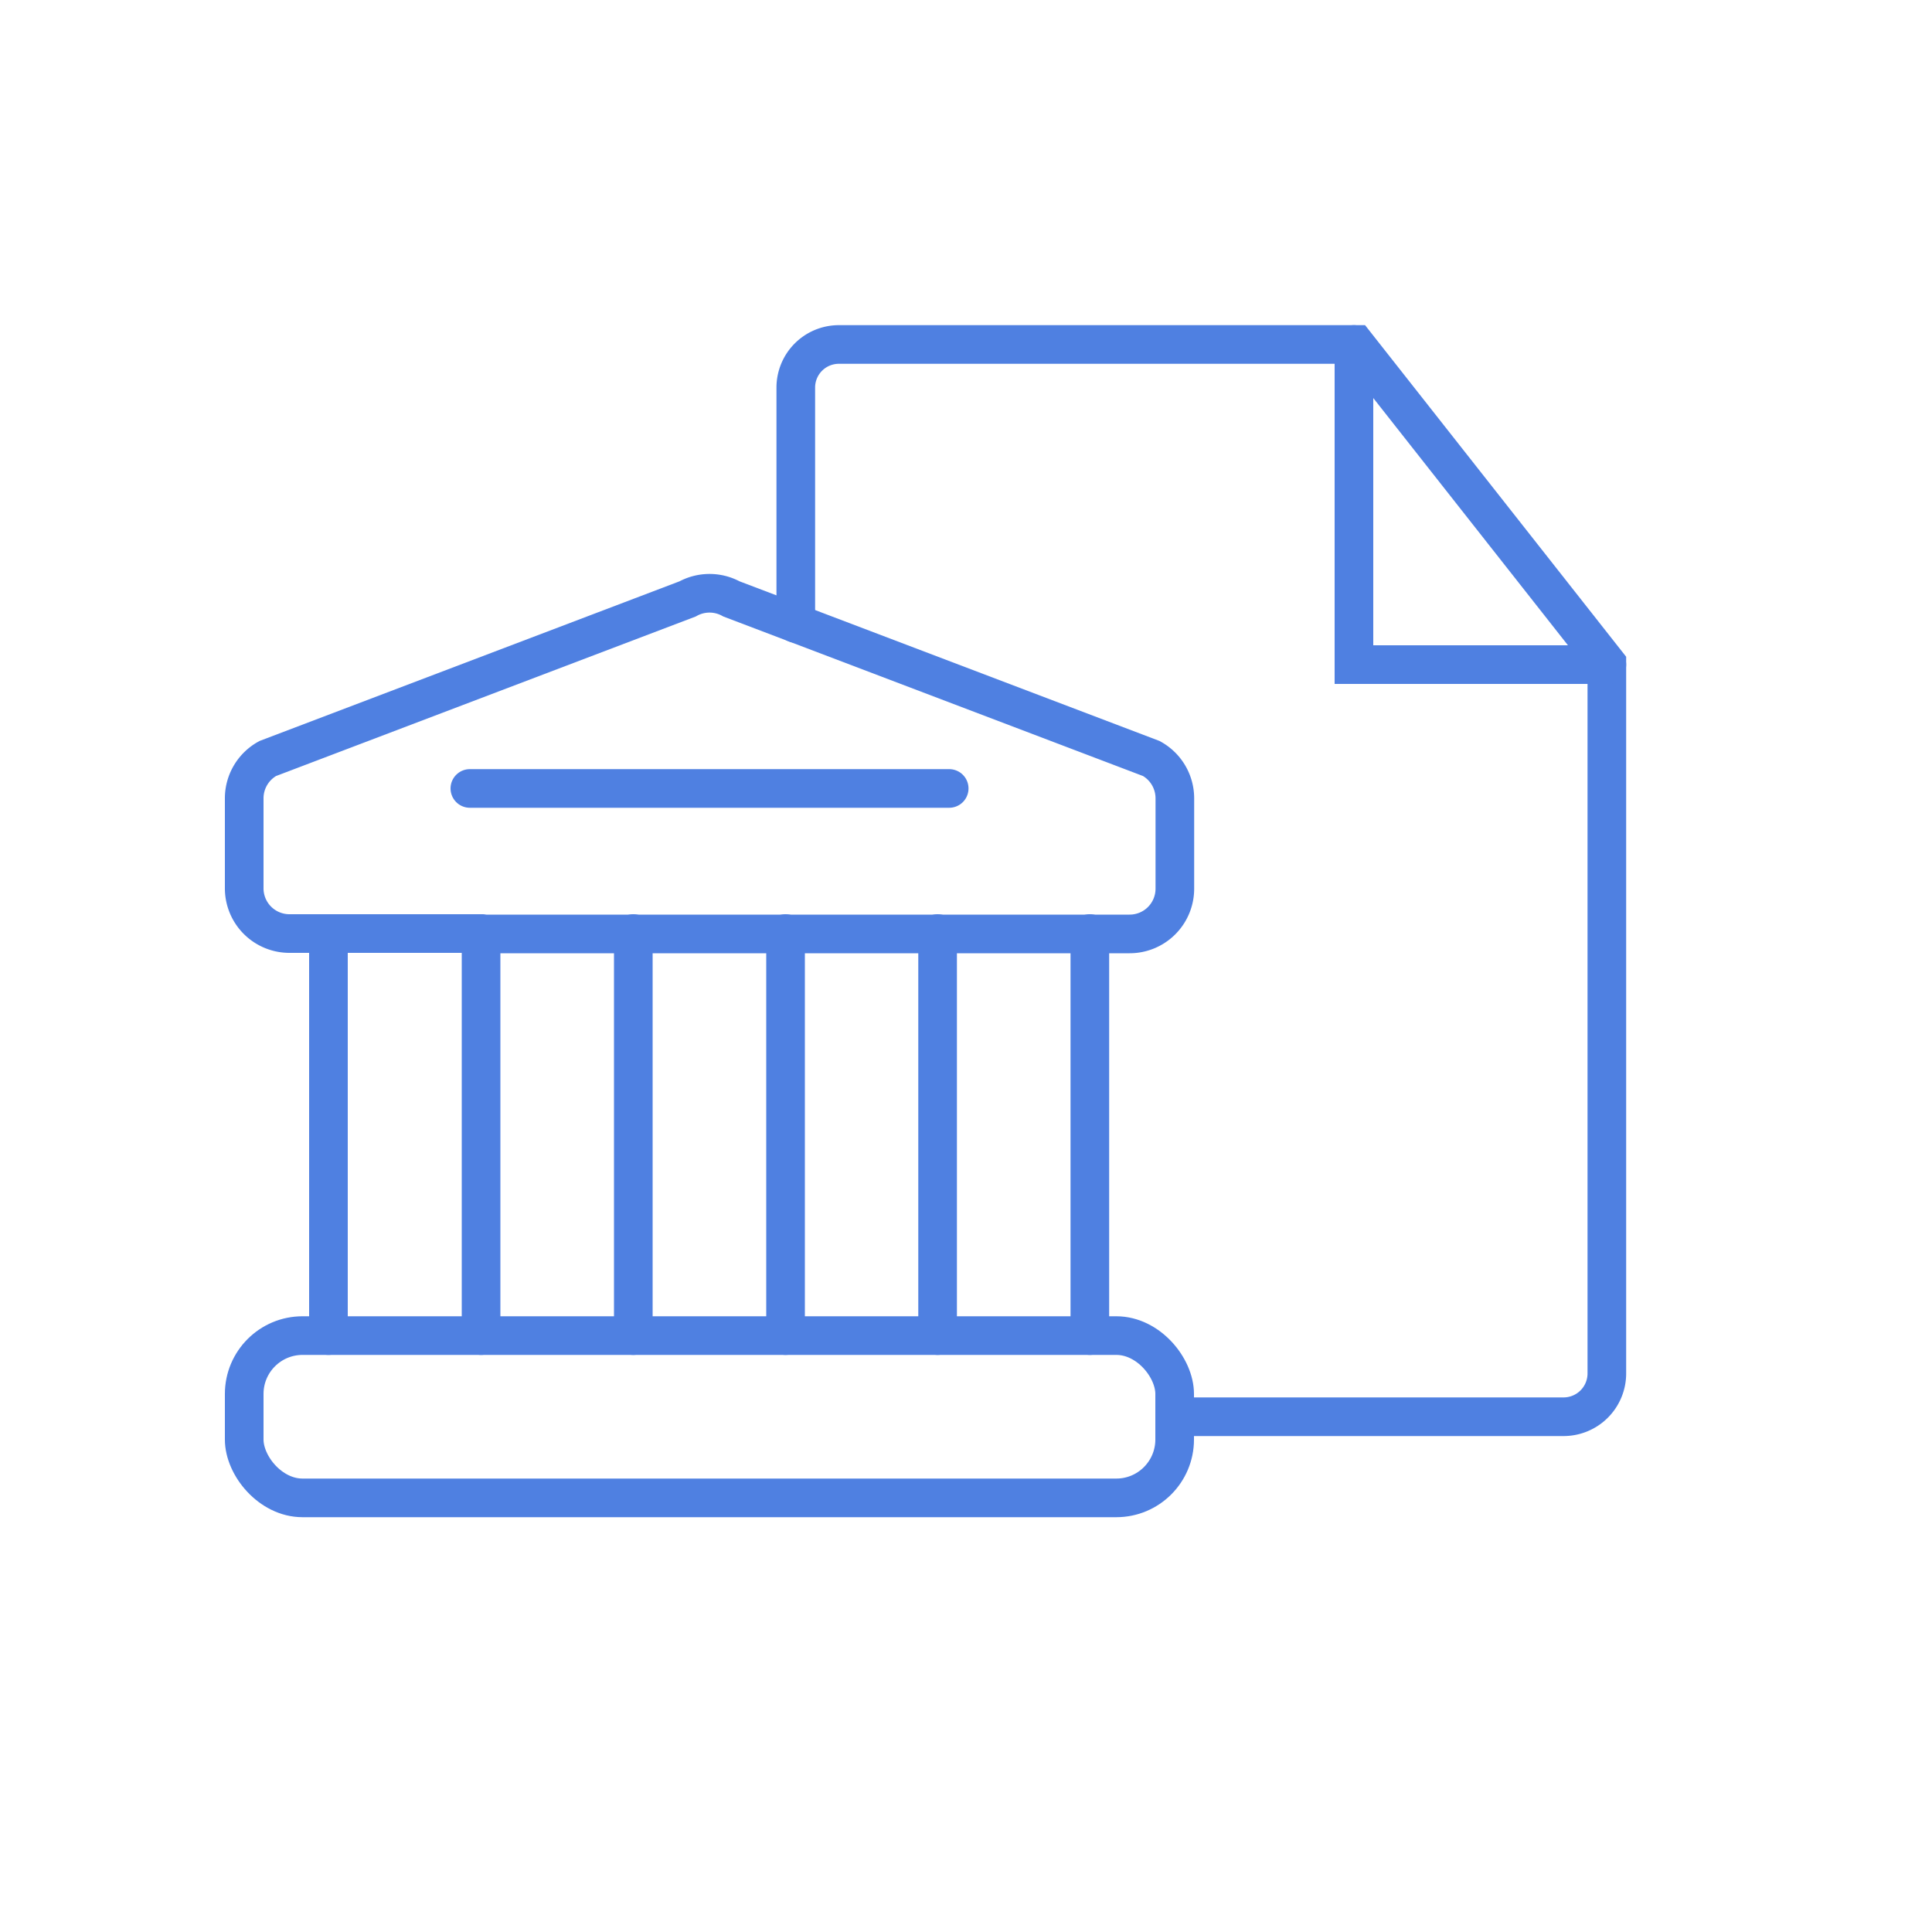 <?xml version="1.0" encoding="UTF-8"?> <svg xmlns="http://www.w3.org/2000/svg" id="Layer_1" data-name="Layer 1" viewBox="0 0 100 100"><defs><style>.cls-1{fill:none;stroke:#4f80e1;stroke-linecap:round;stroke-width:2px;}</style></defs><g id="Icon_Large_Bank_Statements_Paper_--Icon_Large_Bank-Statements-_Paper_" data-name="Icon/Large/Bank Statements (Paper)--Icon/Large/Bank-Statements-(Paper)"><g id="Icon_Large_Bank_Statements_Paper_--Master-Icons_Bank-Statements-Store" data-name="Icon/Large/Bank Statements (Paper)--Master-Icons_Bank-Statements-Store"><g id="Icon_Large_Bank_Statements_Paper_--Group" data-name="Icon/Large/Bank Statements (Paper)--Group"><path id="Icon_Large_Bank_Statements_Paper_--Path" data-name="Icon/Large/Bank Statements (Paper)--Path" class="cls-1" d="M17,48.32V69.13"></path><path id="Icon_Large_Bank_Statements_Paper_--Path-2" data-name="Icon/Large/Bank Statements (Paper)--Path" class="cls-1" d="M24.9,48.32V69.13"></path><path id="Icon_Large_Bank_Statements_Paper_--Path-3" data-name="Icon/Large/Bank Statements (Paper)--Path" class="cls-1" d="M32.78,48.32V69.13"></path><path id="Icon_Large_Bank_Statements_Paper_--Path-4" data-name="Icon/Large/Bank Statements (Paper)--Path" class="cls-1" d="M40.66,48.32V69.13"></path><path id="Icon_Large_Bank_Statements_Paper_--Path-5" data-name="Icon/Large/Bank Statements (Paper)--Path" class="cls-1" d="M48.53,48.32V69.13"></path><path id="Icon_Large_Bank_Statements_Paper_--Path-6" data-name="Icon/Large/Bank Statements (Paper)--Path" class="cls-1" d="M49.13,40.81H24.32"></path><path id="Icon_Large_Bank_Statements_Paper_--Path-7" data-name="Icon/Large/Bank Statements (Paper)--Path" class="cls-1" d="M56.41,48.32V69.13"></path><rect id="Icon_Large_Bank_Statements_Paper_--Rectangle" data-name="Icon/Large/Bank Statements (Paper)--Rectangle" class="cls-1" x="12.64" y="69.13" width="48.16" height="8.4" rx="3.02"></rect><path id="Icon_Large_Bank_Statements_Paper_--Path-8" data-name="Icon/Large/Bank Statements (Paper)--Path" class="cls-1" d="M24.9,48.32H15A2.34,2.34,0,0,1,12.64,46V41.32a2.35,2.35,0,0,1,1.22-2.06L35.59,31a2.35,2.35,0,0,1,2.27,0l21.73,8.26a2.35,2.35,0,0,1,1.22,2.06V46a2.34,2.34,0,0,1-2.35,2.34H24.9"></path><path id="Icon_Large_Bank_Statements_Paper_--Path-9" data-name="Icon/Large/Bank Statements (Paper)--Path" class="cls-1" d="M41.19,32.27V20.06a2.23,2.23,0,0,1,2.24-2.23H70.17l13,16.51V71.09a2.24,2.24,0,0,1-2.24,2.24H60.81"></path><polyline id="Icon_Large_Bank_Statements_Paper_--Path-10" data-name="Icon/Large/Bank Statements (Paper)--Path" class="cls-1" points="83.17 34.4 70.08 34.4 70.08 17.83"></polyline></g></g></g></svg> 